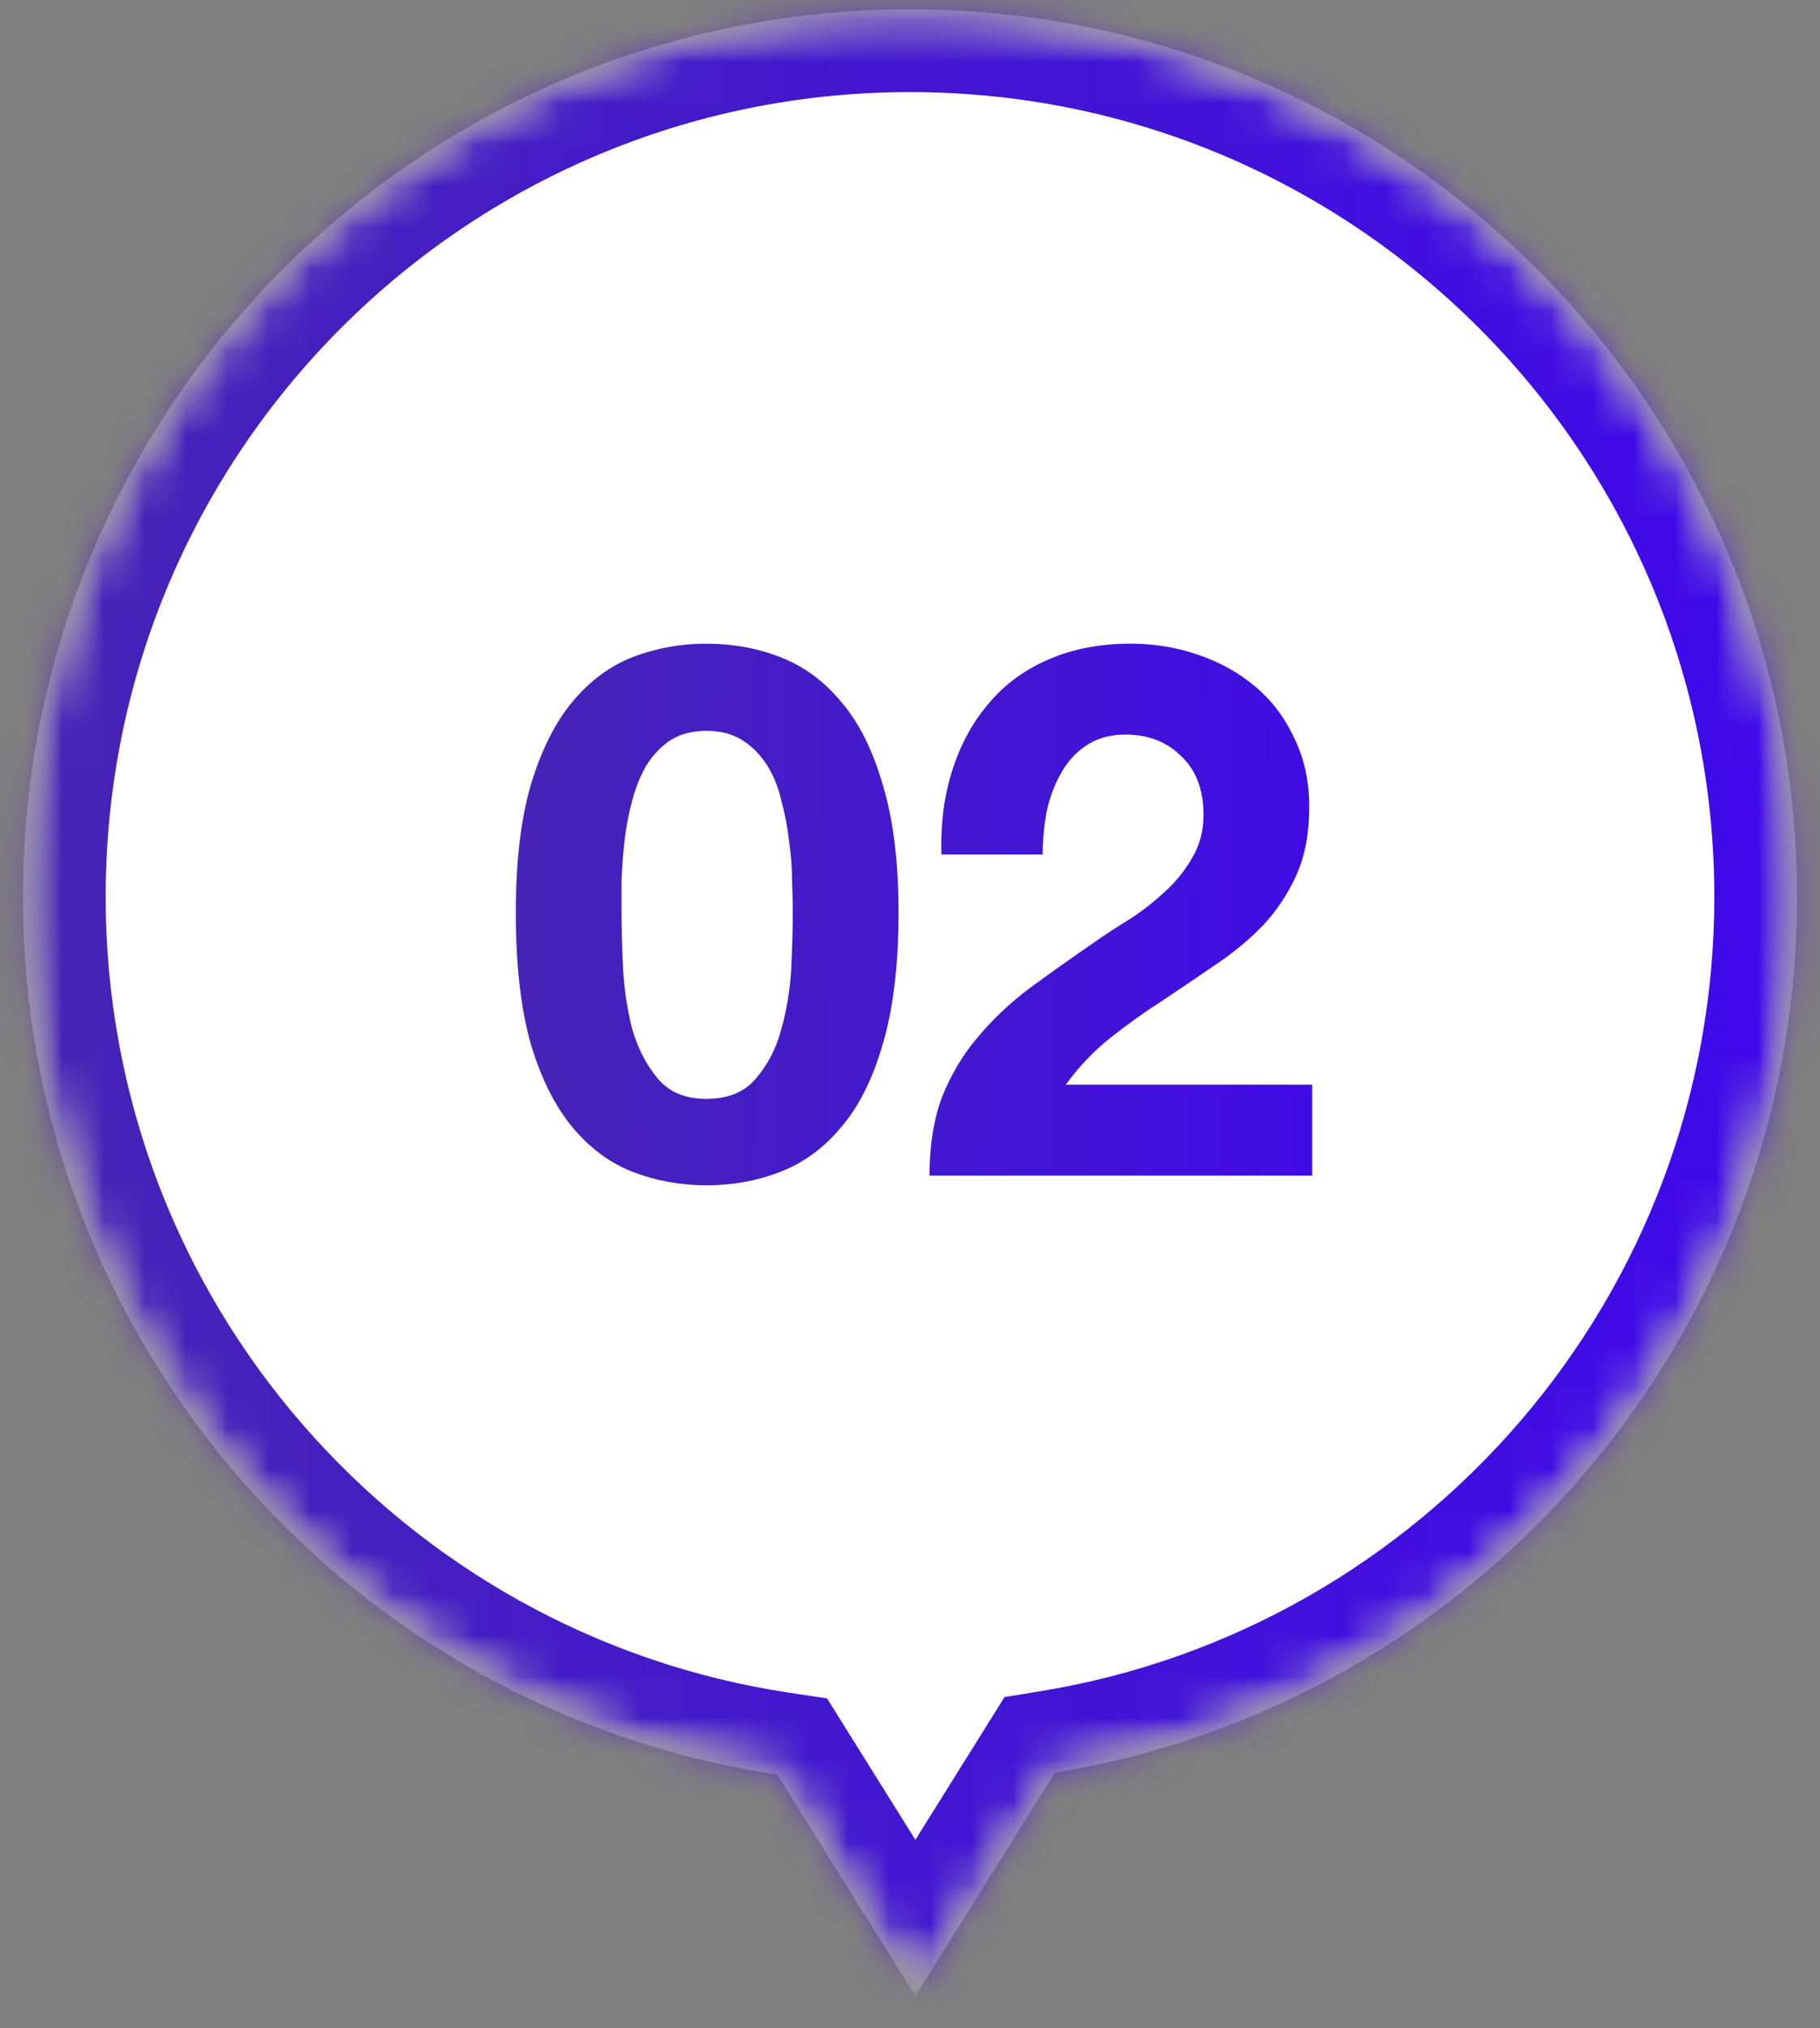 <svg width="44" height="49" viewBox="0 0 44 49" fill="none" xmlns="http://www.w3.org/2000/svg">
<rect x="0" y="0" width="44" height="49" fill="#808080" stroke="none"/>
<mask id="mask0_815_608" style="mask-type:alpha" maskUnits="userSpaceOnUse" x="0" y="0" width="44" height="49">
<path fill-rule="evenodd" clip-rule="evenodd" d="M25.294 42.863C35.574 41.279 43.445 32.394 43.445 21.67C43.445 9.826 33.844 0.225 22 0.225C10.156 0.225 0.555 9.826 0.555 21.67C0.555 32.422 8.468 41.326 18.789 42.876L22.132 48.225L25.483 42.863H25.294Z" fill="#D9D9D9"/>
</mask>
<g mask="url(#mask0_815_608)">
<mask id="path-2-inside-1_815_608" fill="white">
<path fill-rule="evenodd" clip-rule="evenodd" d="M25.502 42.83C35.68 41.158 43.445 32.321 43.445 21.67C43.445 9.826 33.844 0.225 22 0.225C10.156 0.225 0.555 9.826 0.555 21.67C0.555 32.422 8.468 41.325 18.787 42.876L22.131 48.225L25.502 42.83Z"/>
</mask>
<path fill-rule="evenodd" clip-rule="evenodd" d="M25.502 42.83C35.68 41.158 43.445 32.321 43.445 21.67C43.445 9.826 33.844 0.225 22 0.225C10.156 0.225 0.555 9.826 0.555 21.67C0.555 32.422 8.468 41.325 18.787 42.876L22.131 48.225L25.502 42.83Z" fill="white"/>
<path d="M25.502 42.83L25.178 40.857L24.285 41.003L23.806 41.77L25.502 42.83ZM18.787 42.876L20.483 41.816L19.995 41.035L19.084 40.898L18.787 42.876ZM22.131 48.225L20.434 49.285L22.131 51.998L23.826 49.285L22.131 48.225ZM41.445 21.67C41.445 31.326 34.405 39.341 25.178 40.857L25.826 44.804C36.955 42.976 45.445 33.316 45.445 21.67H41.445ZM22 2.225C32.739 2.225 41.445 10.93 41.445 21.67H45.445C45.445 8.721 34.949 -1.775 22 -1.775V2.225ZM2.555 21.67C2.555 10.93 11.261 2.225 22 2.225V-1.775C9.052 -1.775 -1.445 8.721 -1.445 21.67H2.555ZM19.084 40.898C9.729 39.492 2.555 31.417 2.555 21.67H-1.445C-1.445 33.426 7.206 43.158 18.49 44.853L19.084 40.898ZM23.826 47.165L20.483 41.816L17.091 43.936L20.434 49.285L23.826 47.165ZM23.806 41.77L20.434 47.165L23.826 49.285L27.198 43.89L23.806 41.77Z" fill="url(#paint0_linear_815_608)" mask="url(#path-2-inside-1_815_608)"/>
<path d="M15.026 22.05C15.026 21.834 15.026 21.576 15.026 21.276C15.038 20.964 15.062 20.646 15.098 20.322C15.134 19.998 15.194 19.68 15.278 19.368C15.362 19.044 15.476 18.756 15.62 18.504C15.776 18.252 15.968 18.048 16.196 17.892C16.436 17.736 16.73 17.658 17.078 17.658C17.426 17.658 17.72 17.736 17.96 17.892C18.2 18.048 18.398 18.252 18.554 18.504C18.71 18.756 18.824 19.044 18.896 19.368C18.98 19.68 19.04 19.998 19.076 20.322C19.124 20.646 19.148 20.964 19.148 21.276C19.16 21.576 19.166 21.834 19.166 22.05C19.166 22.41 19.154 22.848 19.13 23.364C19.106 23.868 19.028 24.36 18.896 24.84C18.776 25.308 18.572 25.71 18.284 26.046C18.008 26.382 17.606 26.55 17.078 26.55C16.562 26.55 16.166 26.382 15.89 26.046C15.614 25.71 15.41 25.308 15.278 24.84C15.158 24.36 15.086 23.868 15.062 23.364C15.038 22.848 15.026 22.41 15.026 22.05ZM12.47 22.05C12.47 23.31 12.59 24.366 12.83 25.218C13.082 26.058 13.418 26.73 13.838 27.234C14.258 27.738 14.744 28.098 15.296 28.314C15.86 28.53 16.454 28.638 17.078 28.638C17.714 28.638 18.308 28.53 18.86 28.314C19.424 28.098 19.916 27.738 20.336 27.234C20.768 26.73 21.104 26.058 21.344 25.218C21.596 24.366 21.722 23.31 21.722 22.05C21.722 20.826 21.596 19.8 21.344 18.972C21.104 18.132 20.768 17.46 20.336 16.956C19.916 16.452 19.424 16.092 18.86 15.876C18.308 15.66 17.714 15.552 17.078 15.552C16.454 15.552 15.86 15.66 15.296 15.876C14.744 16.092 14.258 16.452 13.838 16.956C13.418 17.46 13.082 18.132 12.83 18.972C12.59 19.8 12.47 20.826 12.47 22.05ZM22.76 20.646H25.208C25.208 20.31 25.238 19.974 25.298 19.638C25.37 19.29 25.484 18.978 25.64 18.702C25.796 18.414 26 18.186 26.252 18.018C26.516 17.838 26.834 17.748 27.206 17.748C27.758 17.748 28.208 17.922 28.556 18.27C28.916 18.606 29.096 19.08 29.096 19.692C29.096 20.076 29.006 20.418 28.826 20.718C28.658 21.018 28.442 21.288 28.178 21.528C27.926 21.768 27.644 21.99 27.332 22.194C27.02 22.386 26.726 22.578 26.45 22.77C25.91 23.142 25.394 23.508 24.902 23.868C24.422 24.228 24.002 24.624 23.642 25.056C23.282 25.476 22.994 25.956 22.778 26.496C22.574 27.036 22.472 27.672 22.472 28.404H31.724V26.208H25.766C26.078 25.776 26.438 25.398 26.846 25.074C27.254 24.75 27.674 24.45 28.106 24.174C28.538 23.886 28.964 23.598 29.384 23.31C29.816 23.022 30.2 22.704 30.536 22.356C30.872 21.996 31.142 21.588 31.346 21.132C31.55 20.676 31.652 20.13 31.652 19.494C31.652 18.882 31.532 18.33 31.292 17.838C31.064 17.346 30.752 16.932 30.356 16.596C29.96 16.26 29.498 16.002 28.97 15.822C28.454 15.642 27.908 15.552 27.332 15.552C26.576 15.552 25.904 15.684 25.316 15.948C24.74 16.2 24.26 16.56 23.876 17.028C23.492 17.484 23.204 18.024 23.012 18.648C22.82 19.26 22.736 19.926 22.76 20.646Z" fill="url(#paint1_linear_815_608)"/>
</g>
<defs>
<linearGradient id="paint0_linear_815_608" x1="0.555" y1="-7.16" x2="42.93" y2="-6.677" gradientUnits="userSpaceOnUse">
<stop stop-color="#4724B5"/>
<stop offset="1" stop-color="#3F09EA"/>
</linearGradient>
<linearGradient id="paint1_linear_815_608" x1="12.092" y1="13.404" x2="34.372" y2="13.897" gradientUnits="userSpaceOnUse">
<stop stop-color="#4724B5"/>
<stop offset="1" stop-color="#3F09EA"/>
</linearGradient>
</defs>
</svg>
